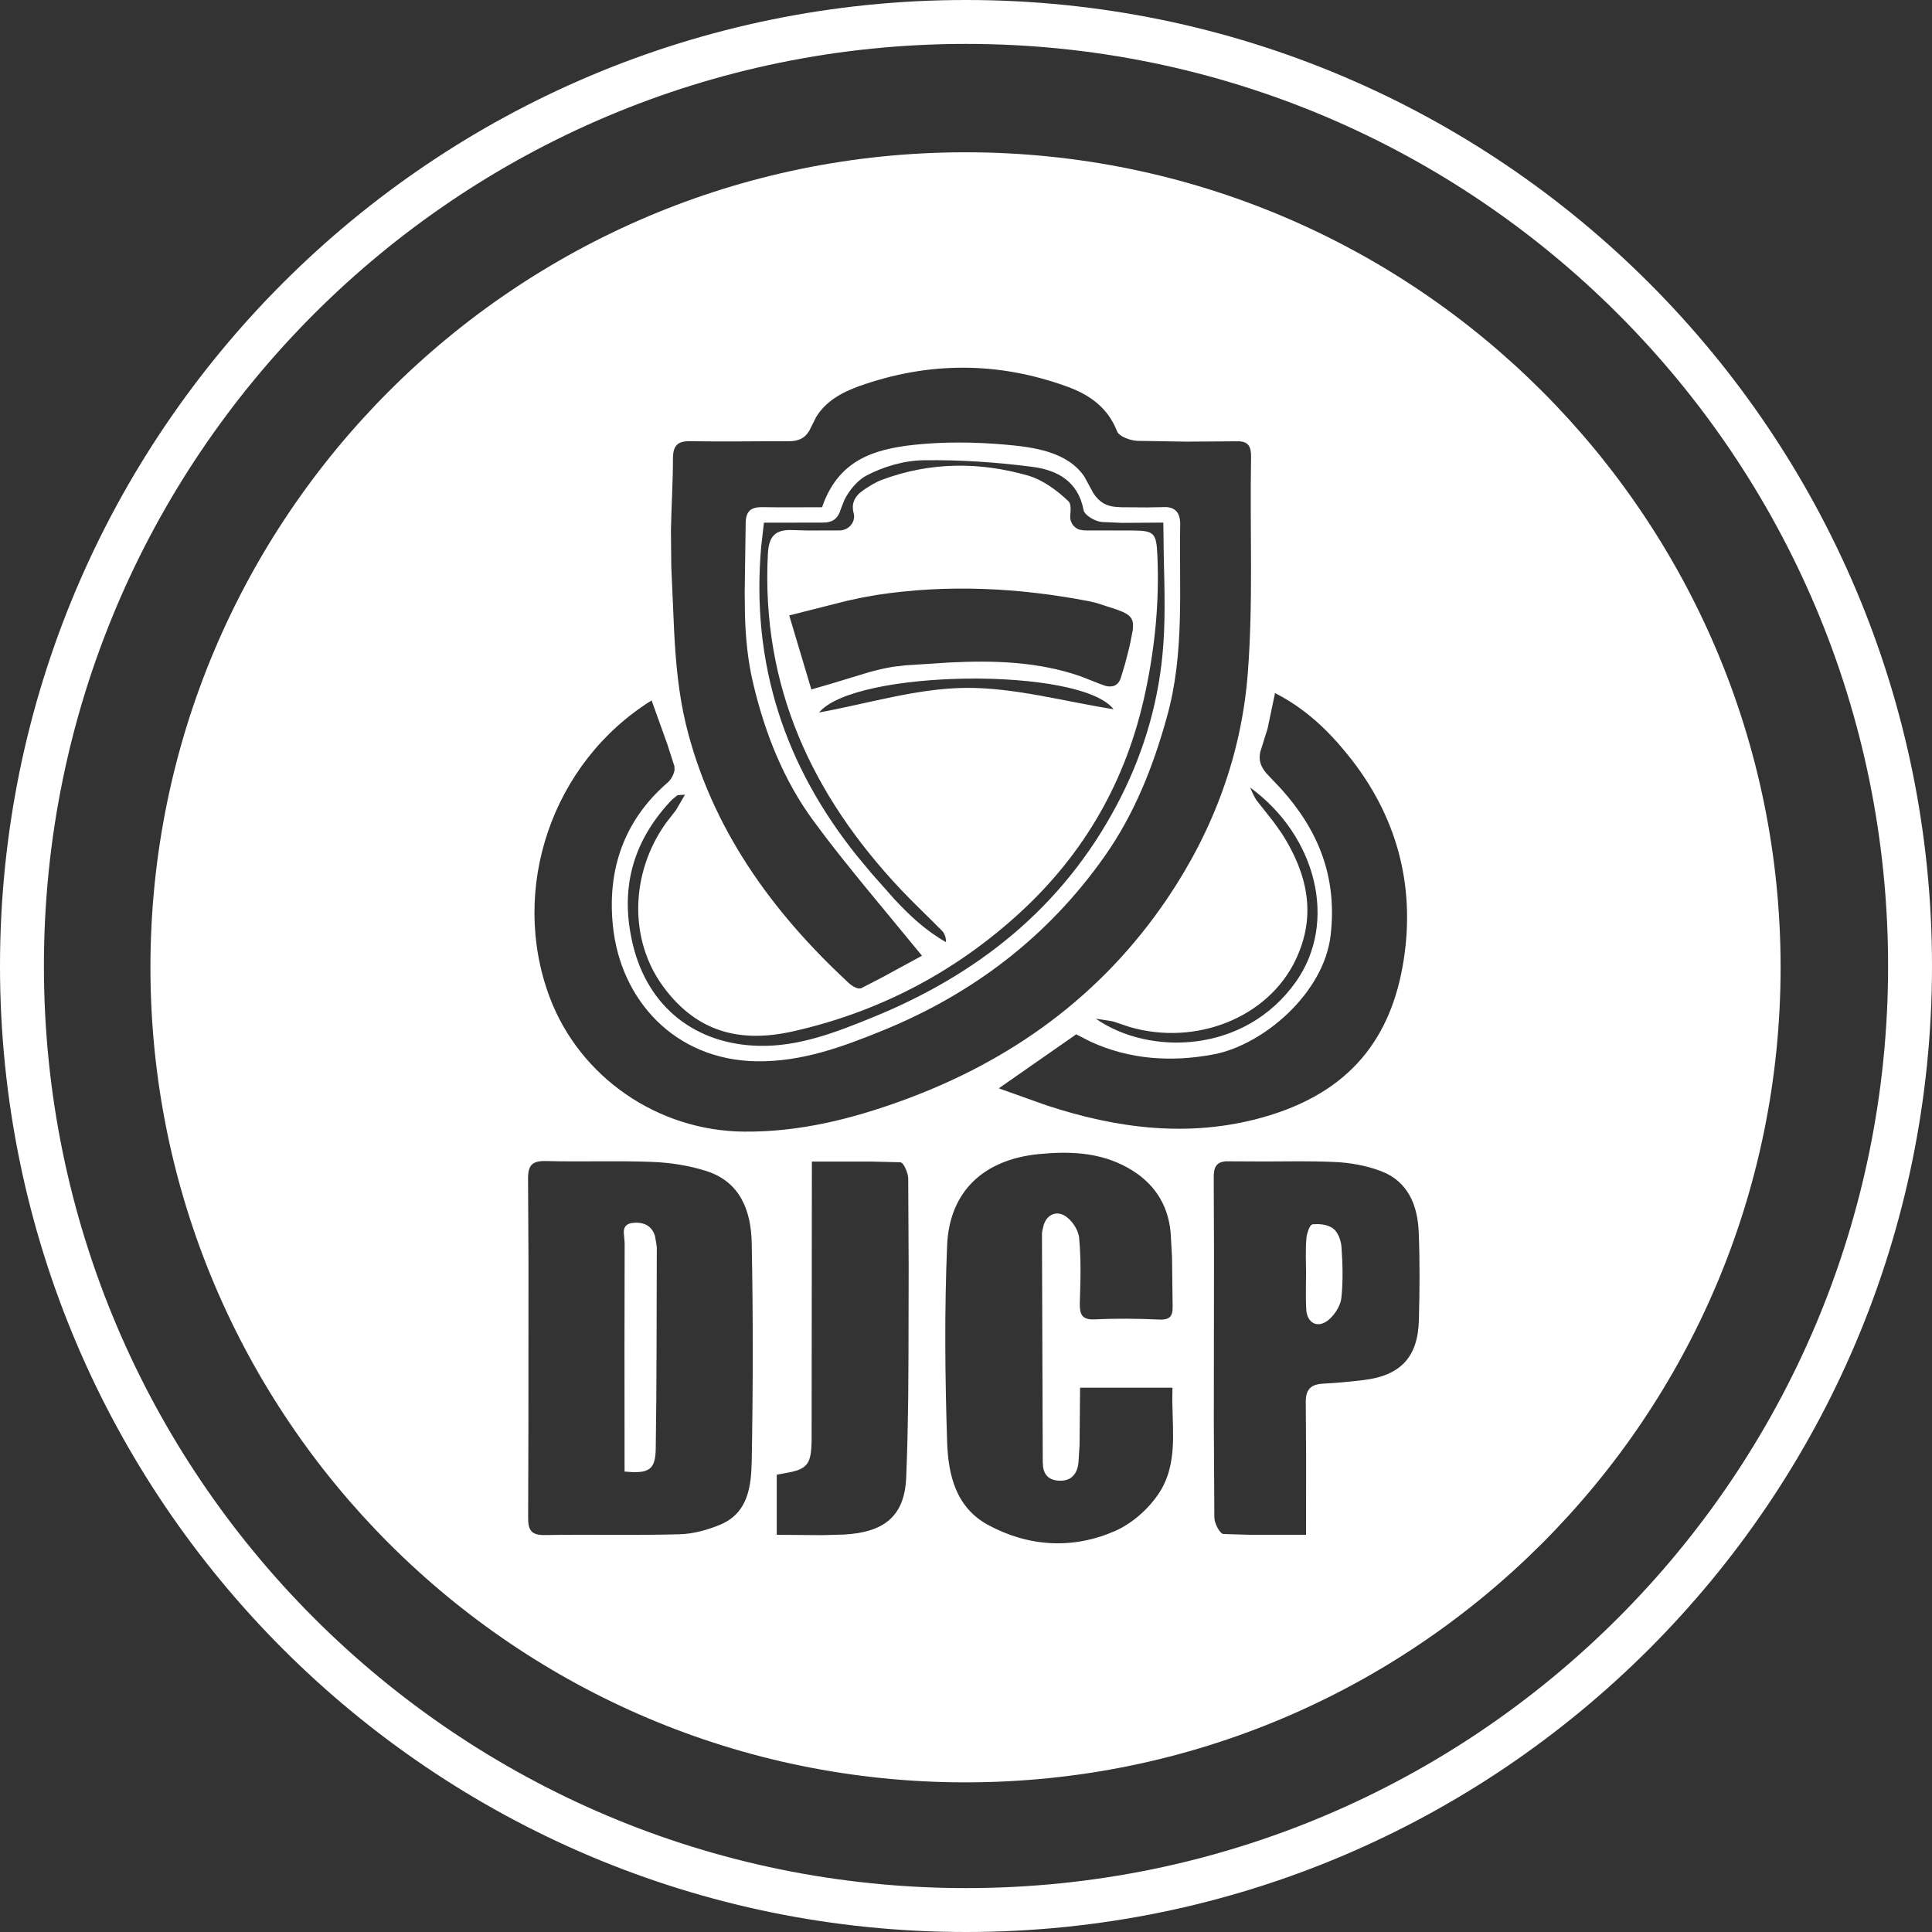 <?xml version="1.0" encoding="UTF-8"?>
<svg width="22px" height="22px" viewBox="0 0 22 22" version="1.1" xmlns="http://www.w3.org/2000/svg" xmlns:xlink="http://www.w3.org/1999/xlink">
    <rect x="0" y="0" width="22" height="22" fill="#333333" stroke="none"/>
    <title>icon_等保三级</title>
    <g id="首页" stroke="none" stroke-width="1" fill="none" fill-rule="evenodd">
        <g id="5-两项" transform="translate(-26, -278)" fill="#FFFFFF">
            <g id="icon_等保三级" transform="translate(26, 278)">
                <path d="M11,0 C17.075,0 22,4.925 22,11 C22,17.075 17.075,22 11,22 C4.925,22 0,17.075 0,11 C0,4.925 4.925,0 11,0 Z M11,0.5 C5.201,0.5 0.5,5.201 0.5,11 C0.5,16.799 5.201,21.5 11,21.5 C16.799,21.5 21.5,16.799 21.5,11 C21.5,5.201 16.799,0.5 11,0.5 Z" id="椭圆形" fill-rule="nonzero"></path>
                <path d="M10.994,1.734 C16.12,1.734 20.276,5.889 20.276,11.015 C20.276,16.141 16.12,20.296 10.994,20.296 C5.869,20.296 1.713,16.141 1.713,11.015 C1.713,5.889 5.869,1.734 10.994,1.734 Z M12.843,13.298 C12.522,13.118 12.173,13.108 11.827,13.142 C11.196,13.205 10.811,13.571 10.785,14.181 C10.754,14.925 10.761,15.672 10.785,16.417 C10.797,16.787 10.88,17.162 11.25,17.364 C11.718,17.617 12.22,17.643 12.699,17.433 C12.91,17.34 13.118,17.148 13.231,16.948 C13.328,16.773 13.354,16.585 13.358,16.391 L13.357,16.245 L13.349,15.95 L13.351,15.802 L12.299,15.802 L12.293,16.456 L12.281,16.65 C12.27,16.769 12.211,16.867 12.062,16.861 C11.947,16.856 11.893,16.798 11.878,16.708 L11.874,16.649 L11.865,14.052 C11.865,14.026 11.873,13.999 11.879,13.973 C11.908,13.837 12.019,13.785 12.118,13.84 C12.199,13.884 12.279,14.001 12.288,14.093 C12.304,14.258 12.306,14.424 12.303,14.589 L12.296,14.838 L12.297,14.892 C12.304,14.989 12.346,15.031 12.475,15.024 C12.716,15.012 12.959,15.015 13.2,15.026 C13.3,15.031 13.342,15.001 13.351,14.927 L13.353,14.878 L13.346,14.314 L13.33,14.033 C13.3,13.709 13.135,13.461 12.843,13.298 Z M9.923,13.227 L9.245,13.227 L9.242,16.409 C9.238,16.618 9.21,16.696 9.079,16.743 L9.015,16.761 L8.845,16.793 L8.845,17.477 L9.362,17.481 L9.611,17.474 C10.057,17.45 10.3,17.274 10.319,16.827 C10.332,16.518 10.338,16.209 10.342,15.9 L10.345,15.436 L10.347,14.428 L10.342,13.42 C10.341,13.368 10.307,13.282 10.277,13.249 L10.256,13.235 L9.923,13.227 Z M6.22,13.221 C6.061,13.217 6.011,13.266 6.013,13.427 L6.018,14.385 L6.018,14.385 L6.017,16.311 L6.014,17.279 C6.013,17.422 6.048,17.483 6.205,17.48 C6.716,17.471 7.227,17.485 7.738,17.471 C7.894,17.467 8.056,17.422 8.201,17.362 C8.522,17.228 8.554,16.919 8.56,16.636 C8.575,15.809 8.576,14.982 8.56,14.156 C8.553,13.794 8.434,13.458 8.041,13.334 C7.846,13.272 7.635,13.239 7.43,13.231 C7.027,13.215 6.623,13.232 6.22,13.221 Z M14.404,13.226 L13.956,13.224 C13.85,13.235 13.819,13.289 13.821,13.416 L13.824,14.272 L13.824,14.272 L13.822,16.205 L13.828,17.282 C13.829,17.348 13.892,17.466 13.931,17.468 L14.238,17.477 L14.238,17.477 L14.872,17.477 L14.873,16.613 L14.869,15.969 C14.867,15.821 14.926,15.764 15.066,15.756 C15.22,15.748 15.373,15.734 15.527,15.715 C15.947,15.665 16.147,15.454 16.157,15.032 C16.166,14.697 16.169,14.361 16.155,14.026 C16.142,13.723 16.033,13.454 15.729,13.337 C15.558,13.271 15.367,13.238 15.183,13.231 C14.923,13.22 14.664,13.225 14.404,13.226 L14.404,13.226 Z M7.221,13.924 C7.348,13.916 7.428,13.971 7.459,14.077 L7.476,14.177 L7.479,14.207 C7.476,14.971 7.479,15.735 7.467,16.499 C7.463,16.712 7.404,16.771 7.197,16.763 L7.112,16.757 L7.111,15.332 L7.113,14.155 L7.103,14.031 C7.104,13.976 7.126,13.929 7.221,13.924 Z M15.007,13.939 C15.071,13.941 15.138,13.956 15.183,13.991 C15.237,14.033 15.271,14.127 15.276,14.202 C15.289,14.395 15.295,14.591 15.274,14.783 C15.264,14.87 15.199,14.97 15.13,15.029 C15.005,15.133 14.881,15.067 14.874,14.905 C14.867,14.771 14.872,14.637 14.872,14.503 C14.872,14.369 14.865,14.235 14.876,14.102 C14.879,14.056 14.903,13.982 14.927,13.953 L14.945,13.941 L15.007,13.939 Z M12.159,4.405 C11.369,4.116 10.575,4.115 9.781,4.398 C9.581,4.47 9.4,4.573 9.293,4.75 L9.215,4.906 C9.16,4.997 9.085,5.025 8.973,5.025 C8.603,5.023 8.233,5.031 7.864,5.024 C7.715,5.021 7.664,5.073 7.663,5.222 C7.663,5.495 7.645,5.769 7.64,6.042 L7.644,6.451 L7.676,7.177 C7.694,7.541 7.727,7.902 7.811,8.25 C8.098,9.427 8.787,10.383 9.672,11.2 C9.697,11.224 9.743,11.25 9.777,11.256 L9.805,11.254 L10.045,11.13 L10.499,10.883 L9.864,10.113 C9.657,9.86 9.455,9.609 9.265,9.35 C8.923,8.886 8.712,8.351 8.578,7.789 C8.516,7.531 8.491,7.271 8.483,7.01 L8.48,6.748 L8.491,5.964 C8.491,5.822 8.549,5.772 8.684,5.775 C8.911,5.779 9.139,5.776 9.361,5.776 C9.546,5.237 9.952,5.115 10.411,5.065 C10.749,5.029 11.096,5.033 11.436,5.062 C11.774,5.091 12.153,5.143 12.347,5.426 L12.449,5.613 C12.52,5.725 12.603,5.761 12.695,5.771 L12.766,5.776 L13.069,5.778 L13.28,5.774 C13.391,5.782 13.442,5.846 13.439,5.981 C13.426,6.71 13.49,7.439 13.289,8.16 C13.131,8.731 12.918,9.27 12.577,9.753 C11.934,10.665 11.08,11.316 10.051,11.735 C9.594,11.921 9.13,12.092 8.62,12.085 C7.681,12.073 7.064,11.383 6.979,10.541 C6.914,9.906 7.102,9.343 7.604,8.91 C7.639,8.88 7.673,8.82 7.681,8.77 L7.68,8.726 L7.599,8.475 L7.42,7.976 C6.285,8.682 5.797,10.122 6.259,11.355 C6.603,12.27 7.493,12.877 8.471,12.886 C9.1,12.892 9.696,12.743 10.275,12.532 C11.515,12.081 12.543,11.339 13.292,10.232 C13.819,9.452 14.138,8.59 14.209,7.662 C14.272,6.847 14.231,6.025 14.246,5.206 C14.248,5.079 14.212,5.034 14.115,5.025 L13.507,5.029 L12.952,5.02 C12.871,5.017 12.742,4.97 12.72,4.911 C12.615,4.641 12.407,4.496 12.159,4.405 Z M14.519,7.892 L14.434,8.297 L14.434,8.297 L14.351,8.562 C14.33,8.659 14.357,8.729 14.419,8.804 L14.591,8.986 C15.006,9.449 15.23,9.976 15.152,10.651 C15.076,11.309 14.387,11.898 13.822,12.006 C13.337,12.098 12.862,12.065 12.419,11.862 L12.255,11.778 L11.373,12.393 L11.918,12.587 C12.722,12.852 13.54,12.956 14.367,12.727 C15.386,12.445 15.849,11.807 15.985,10.926 C16.117,10.07 15.901,9.279 15.349,8.597 C15.124,8.318 14.868,8.071 14.519,7.892 Z M10.517,5.241 C10.296,5.244 10.06,5.313 9.865,5.416 C9.768,5.467 9.67,5.581 9.616,5.692 L9.583,5.774 L9.56,5.839 C9.526,5.912 9.48,5.94 9.41,5.949 L9.353,5.951 L8.699,5.952 L8.668,6.222 C8.55,7.562 8.938,8.722 9.757,9.744 L9.926,9.947 L10.181,10.235 C10.356,10.424 10.543,10.599 10.772,10.728 C10.773,10.667 10.754,10.627 10.724,10.596 C10.569,10.438 10.407,10.287 10.255,10.126 C9.246,9.054 8.666,7.812 8.744,6.307 C8.754,6.112 8.822,6.028 9.022,6.036 L9.197,6.041 L9.562,6.04 C9.665,6.039 9.747,5.943 9.721,5.844 C9.692,5.738 9.727,5.652 9.836,5.578 C9.902,5.534 9.971,5.49 10.045,5.463 C10.593,5.259 11.152,5.257 11.705,5.415 C11.875,5.464 12.036,5.584 12.166,5.707 C12.196,5.736 12.194,5.797 12.187,5.87 C12.18,5.943 12.225,6.008 12.29,6.031 L12.343,6.04 L12.898,6.041 C13.143,6.042 13.168,6.07 13.179,6.321 C13.203,6.847 13.153,7.363 13.043,7.879 C12.832,8.877 12.354,9.718 11.602,10.404 C10.861,11.08 9.994,11.529 9.022,11.746 C8.426,11.878 7.936,11.753 7.557,11.241 C7.154,10.699 7.18,9.935 7.584,9.371 L7.697,9.226 L7.8,9.049 L7.716,9.055 C7.677,9.084 7.646,9.11 7.62,9.14 C7.197,9.603 7.059,10.133 7.205,10.75 C7.378,11.479 7.93,11.892 8.639,11.909 C9.099,11.92 9.521,11.754 9.934,11.586 C11.133,11.099 12.097,10.334 12.714,9.172 C13.001,8.634 13.179,8.058 13.237,7.459 C13.273,7.092 13.261,6.72 13.252,6.337 L13.247,5.951 L12.773,5.954 L12.546,5.944 C12.471,5.938 12.349,5.867 12.339,5.809 C12.277,5.477 12.034,5.352 11.756,5.316 C11.346,5.263 10.93,5.235 10.517,5.241 Z M14.236,8.968 L14.267,9.039 L14.267,9.039 L14.303,9.106 L14.501,9.357 L14.593,9.486 C14.884,9.939 14.999,10.416 14.754,10.929 C14.439,11.592 13.613,11.914 12.862,11.694 L12.683,11.634 L12.643,11.625 L12.478,11.6 C13.082,12.021 14.175,12.007 14.76,11.175 C15.234,10.499 14.992,9.52 14.236,8.968 Z M12.68,8.076 C12.305,7.59 9.739,7.62 9.327,8.113 C9.881,8.013 10.436,7.839 10.993,7.833 C11.554,7.828 12.117,7.988 12.68,8.076 Z M12.405,6.847 C11.601,6.692 10.792,6.651 9.981,6.775 L9.816,6.805 L9.816,6.805 L9.651,6.84 L8.987,7.008 L9.239,7.851 L9.463,7.786 L9.894,7.655 C9.988,7.629 10.081,7.607 10.175,7.592 L10.315,7.576 L10.809,7.544 C11.313,7.519 11.817,7.532 12.305,7.701 L12.513,7.783 L12.588,7.81 C12.656,7.827 12.732,7.82 12.765,7.713 L12.811,7.56 L12.811,7.56 L12.851,7.405 L12.872,7.314 L12.899,7.175 C12.912,7.064 12.887,7.015 12.788,6.969 L12.72,6.942 L12.482,6.865 L12.405,6.847 Z" id="形状"></path>
            </g>
        </g>
    </g>
</svg>